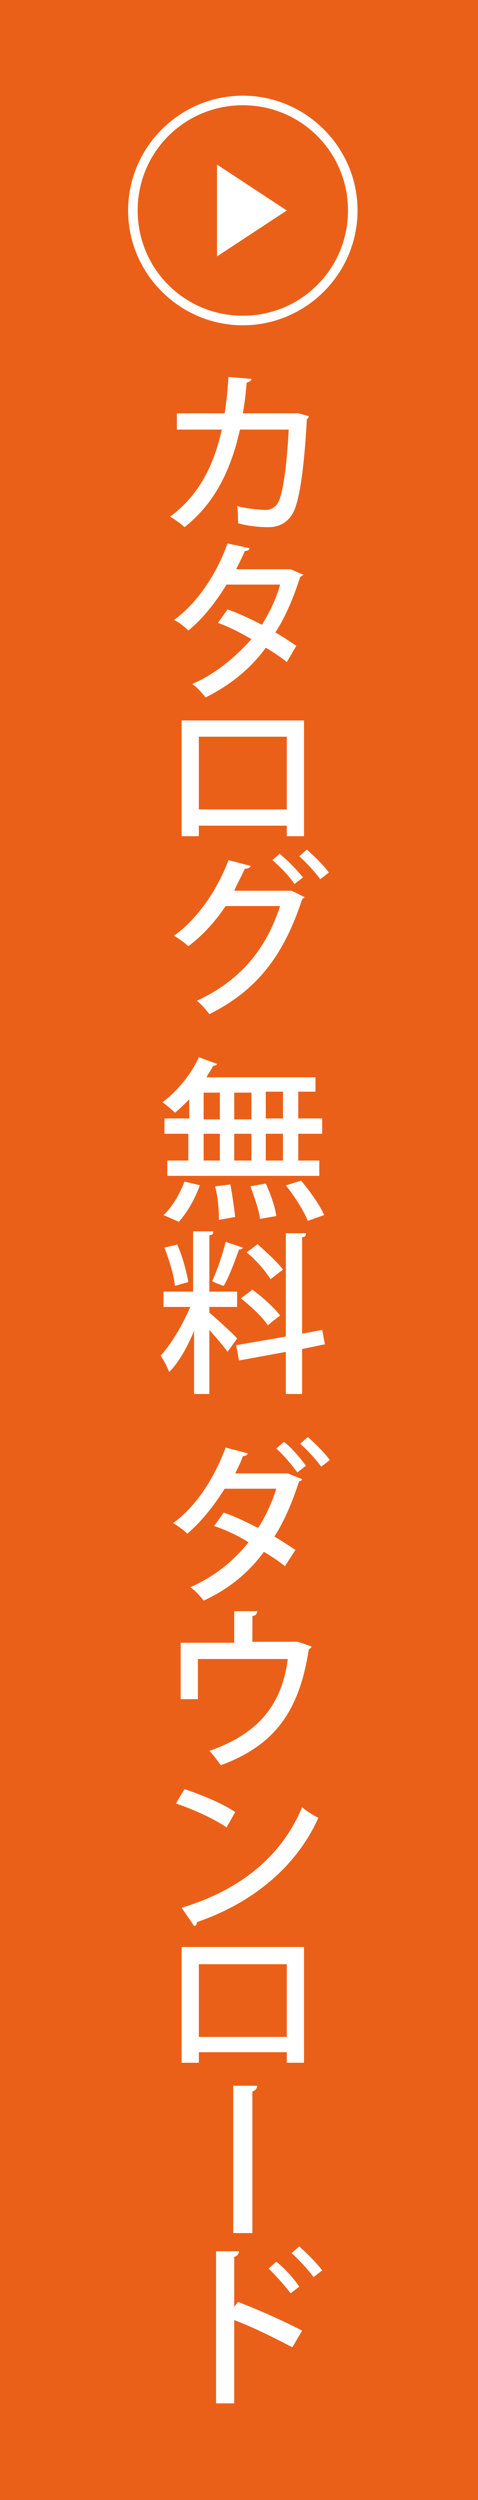 <?xml version="1.0" encoding="UTF-8"?>
<svg xmlns="http://www.w3.org/2000/svg" version="1.1" viewBox="0 0 50 261.3">
  <defs>
    <style>
      .cls-1 {
        fill: #fff;
      }

      .cls-2 {
        fill: #eb6018;
      }
    </style>
  </defs>
  <!-- Generator: Adobe Illustrator 28.7.2, SVG Export Plug-In . SVG Version: 1.2.0 Build 154)  -->
  <g>
    <g id="_レイヤー_1" data-name="レイヤー_1">
      <rect class="cls-2" x="-3.8" y="-4.1" width="58.5" height="274"/>
      <g>
        <path class="cls-1" d="M31.6,154.6c0,.1-.1.2-.3.2-.7,2.1-1.5,4.1-2.6,5.8.7.4,1.6,1,2.2,1.4l-1.1,1.7c-.6-.5-1.5-1.1-2.2-1.5-1.6,2.2-3.7,3.9-6.3,5.1-.3-.4-.9-1.1-1.4-1.4,2.5-1.1,4.5-2.7,6.1-4.7-1.1-.7-2.4-1.3-3.6-1.7l1-1.4c1.2.4,2.4,1,3.6,1.6.8-1.2,1.5-2.8,1.9-4.1h-5.4c-1.2,1.9-2.5,3.5-3.9,4.7-.3-.3-1.1-.9-1.5-1.1,2.5-1.8,4.4-4.9,5.5-7.9l2.3.6c0,.2-.3.3-.5.3-.2.6-.5,1.2-.8,1.8h5.5c0,0,1.5.6,1.5.6ZM29.7,150.7c.8.6,1.8,1.8,2.3,2.5l-.9.7c-.5-.7-1.5-1.9-2.2-2.5l.8-.7ZM32.2,150.2c.8.7,1.8,1.7,2.3,2.4l-.9.7c-.5-.7-1.5-1.8-2.2-2.4l.8-.7Z"/>
        <path class="cls-1" d="M24.5,168.4h2.4c0,.3-.2.5-.5.5v2.7h4.6c0-.1,1.6.5,1.6.5,0,0-.1.2-.3.3-1,6.4-3.5,10-9.2,12.1-.3-.4-.8-1.1-1.2-1.5,5.2-1.8,7.6-4.9,8.2-9.6h-9.4v4.2h-1.8v-5.9h5.6v-3.2Z"/>
        <path class="cls-1" d="M19.3,187c1.8.6,4,1.5,5.3,2.4l-.9,1.6c-1.3-.9-3.5-1.9-5.3-2.5l.9-1.5ZM19,199.4c6.3-1.9,10.5-5.5,12.6-10.5.5.4,1.1.8,1.7,1.1-2.2,4.9-6.6,8.8-12.7,10.9,0,.2-.1.4-.3.4l-1.3-1.9Z"/>
        <path class="cls-1" d="M31.8,203.5v12.1h-1.8v-1.1h-9.2v1.1h-1.8v-12.1h12.8ZM30,212.9v-7.6h-9.2v7.6h9.2Z"/>
        <path class="cls-1" d="M24.4,218h2.5c0,.3-.2.5-.5.6v14.8h-2v-15.4Z"/>
        <path class="cls-1" d="M30.5,245.3c-1.7-.9-4.1-2.1-6-2.8v8.7h-1.9v-15.9h2.4c0,.3-.2.5-.5.6v5.2l.4-.5c2.1.8,4.8,2,6.7,3l-1,1.7ZM28.9,236.4c.8.6,1.8,1.7,2.4,2.6l-.9.7c-.5-.7-1.6-1.9-2.3-2.6l.8-.7ZM31.3,234.8c.8.7,1.8,1.7,2.4,2.5l-.9.7c-.5-.7-1.6-1.9-2.3-2.5l.8-.7Z"/>
      </g>
      <g>
        <path class="cls-1" d="M25.4,34c-6.6,0-12-5.4-12-12s5.4-12,12-12,12,5.4,12,12-5.4,12-12,12ZM25.4,11c-6.1,0-11,4.9-11,11s4.9,11,11,11,11-4.9,11-11-4.9-11-11-11Z"/>
        <polygon class="cls-1" points="22.7 17.2 22.7 26.8 30 22 22.7 17.2"/>
      </g>
      <g>
        <path class="cls-1" d="M32.3,43.5c0,0,0,.2-.2.3-.3,5.4-.8,8.7-1.5,9.9-.6,1-1.5,1.4-2.5,1.4s-2-.1-3.2-.4c0-.5,0-1.3-.1-1.8,1.2.3,2.6.4,3,.4s1-.2,1.3-.8c.5-.9.9-3.8,1.1-7.6h-5.1c-.9,4-2.5,7.6-5.8,10.2-.3-.3-1-.8-1.5-1.1,3.1-2.3,4.6-5.5,5.4-9.1h-4.7v-1.7h5c.2-1.3.3-2.3.4-3.8l2.4.2c0,.2-.2.3-.5.4-.1,1.2-.2,2.1-.4,3.2h5.6c0-.1,1.3.3,1.3.3Z"/>
        <path class="cls-1" d="M31.7,60c0,.1-.1.2-.3.3-.7,2.2-1.6,4.3-2.6,5.8.7.4,1.6,1,2.2,1.4l-1,1.7c-.6-.5-1.5-1.1-2.2-1.5-1.6,2.2-3.7,3.9-6.3,5.2-.3-.4-.9-1.1-1.4-1.4,2.5-1.1,4.5-2.8,6.2-4.7-1.2-.7-2.4-1.3-3.5-1.7l1-1.4c1.2.4,2.4,1,3.6,1.6.8-1.3,1.5-2.7,1.9-4.2h-5.6c-1.1,1.8-2.5,3.6-4,4.8-.3-.3-1-.9-1.5-1.1,2.5-1.8,4.5-4.9,5.6-8l2.3.5c0,.2-.3.3-.5.3-.2.5-.6,1.3-.9,1.9h5.7c0,0,1.4.6,1.4.6Z"/>
        <path class="cls-1" d="M31.8,75.3v12.1h-1.8v-1.1h-9.2v1.1h-1.8v-12.1h12.8ZM30,84.6v-7.6h-9.2v7.6h9.2Z"/>
        <path class="cls-1" d="M31.9,93.7c0,.1-.2.2-.3.3-2,6.1-4.9,9.6-9.7,12-.3-.4-.8-1-1.3-1.4,4.5-2.1,7.2-5.3,8.7-9.9h-5.7c-1,1.5-2.3,3-3.9,4.2-.3-.3-1-.8-1.5-1.1,2.4-1.7,4.5-4.7,5.7-7.9l2.3.6c0,.2-.3.3-.6.3-.3.7-.8,1.6-1.1,2.3h5.9c0-.1,1.5.7,1.5.7ZM29.3,89.3c.8.6,1.8,1.7,2.4,2.4l-.9.7c-.5-.8-1.5-1.8-2.3-2.5l.8-.7ZM32.1,88.8c.8.7,1.8,1.7,2.3,2.4l-.9.7c-.5-.7-1.5-1.8-2.2-2.4l.8-.7Z"/>
        <path class="cls-1" d="M19.8,116.9v-2c-.5.5-1,1-1.5,1.4-.3-.3-.9-.8-1.3-1.1,1.5-1.1,3-2.9,3.8-4.7l1.9.7c0,.1-.2.2-.4.2-.2.4-.5.8-.7,1.2h11.4v1.5h-1.8v2.8h2.5v1.6h-2.5v2.8h2.2v1.6h-15.9v-1.6h2.2v-2.8h-2.5v-1.6h2.5ZM20.9,123.9c-.5,1.4-1.3,2.8-2.2,3.8l-1.6-.7c.9-.8,1.7-2.2,2.2-3.5l1.7.4ZM21.3,114.2v2.8h1.7v-2.8h-1.7ZM21.3,118.5v2.8h1.7v-2.8h-1.7ZM22.9,127.4c0-.9-.1-2.3-.4-3.4l1.6-.2c.2,1.1.4,2.5.5,3.4l-1.7.3ZM26.3,114.2h-1.8v2.8h1.8v-2.8ZM26.3,118.5h-1.8v2.8h1.8v-2.8ZM27.2,127.4c-.1-.9-.6-2.3-1-3.4l1.6-.3c.5,1.1,1,2.5,1.1,3.4l-1.7.3ZM29.6,116.9v-2.8h-1.8v2.8h1.8ZM29.6,121.3v-2.8h-1.8v2.8h1.8ZM32.2,127.6c-.4-1-1.4-2.6-2.3-3.7l1.6-.5c.9,1.1,2,2.6,2.4,3.6l-1.7.6Z"/>
        <path class="cls-1" d="M21.9,137.2c.6.5,2.5,2.2,2.9,2.7l-1,1.4c-.4-.6-1.2-1.5-1.9-2.3v6.7h-1.6v-6.6c-.7,1.7-1.6,3.3-2.6,4.3-.2-.5-.6-1.3-.9-1.7,1.1-1.2,2.3-3.2,3.1-5.1h-2.8v-1.6h3.1v-6.3h2.1c0,.3-.1.4-.4.4v5.9h2.9v1.6h-2.9v.6ZM18.5,130c.6,1.3,1,2.9,1.2,4l-1.4.4c-.1-1.1-.6-2.7-1.1-4l1.3-.3ZM25.4,130.4c0,.1-.2.2-.4.2-.4,1.1-1,2.8-1.6,3.8-.3-.1-.9-.3-1.2-.5.5-1.1,1.1-2.8,1.4-4.1l1.8.6ZM34,140.5l-2.4.5v4.7h-1.7v-4.4l-4.9.9-.3-1.6,5.2-.9v-10.8h2.1c0,.3-.1.4-.4.4v10.1l2.1-.4.3,1.6ZM26.4,134.8c1.1.8,2.3,1.9,2.9,2.7-1.2.9-1.2,1-1.3,1-.5-.8-1.8-2-2.8-2.8l1.2-.9ZM27,130.1c.9.8,2.1,1.9,2.6,2.6l-1.3,1c-.5-.8-1.5-2-2.5-2.8l1.2-.9Z"/>
      </g>
    </g>
  </g>
</svg>